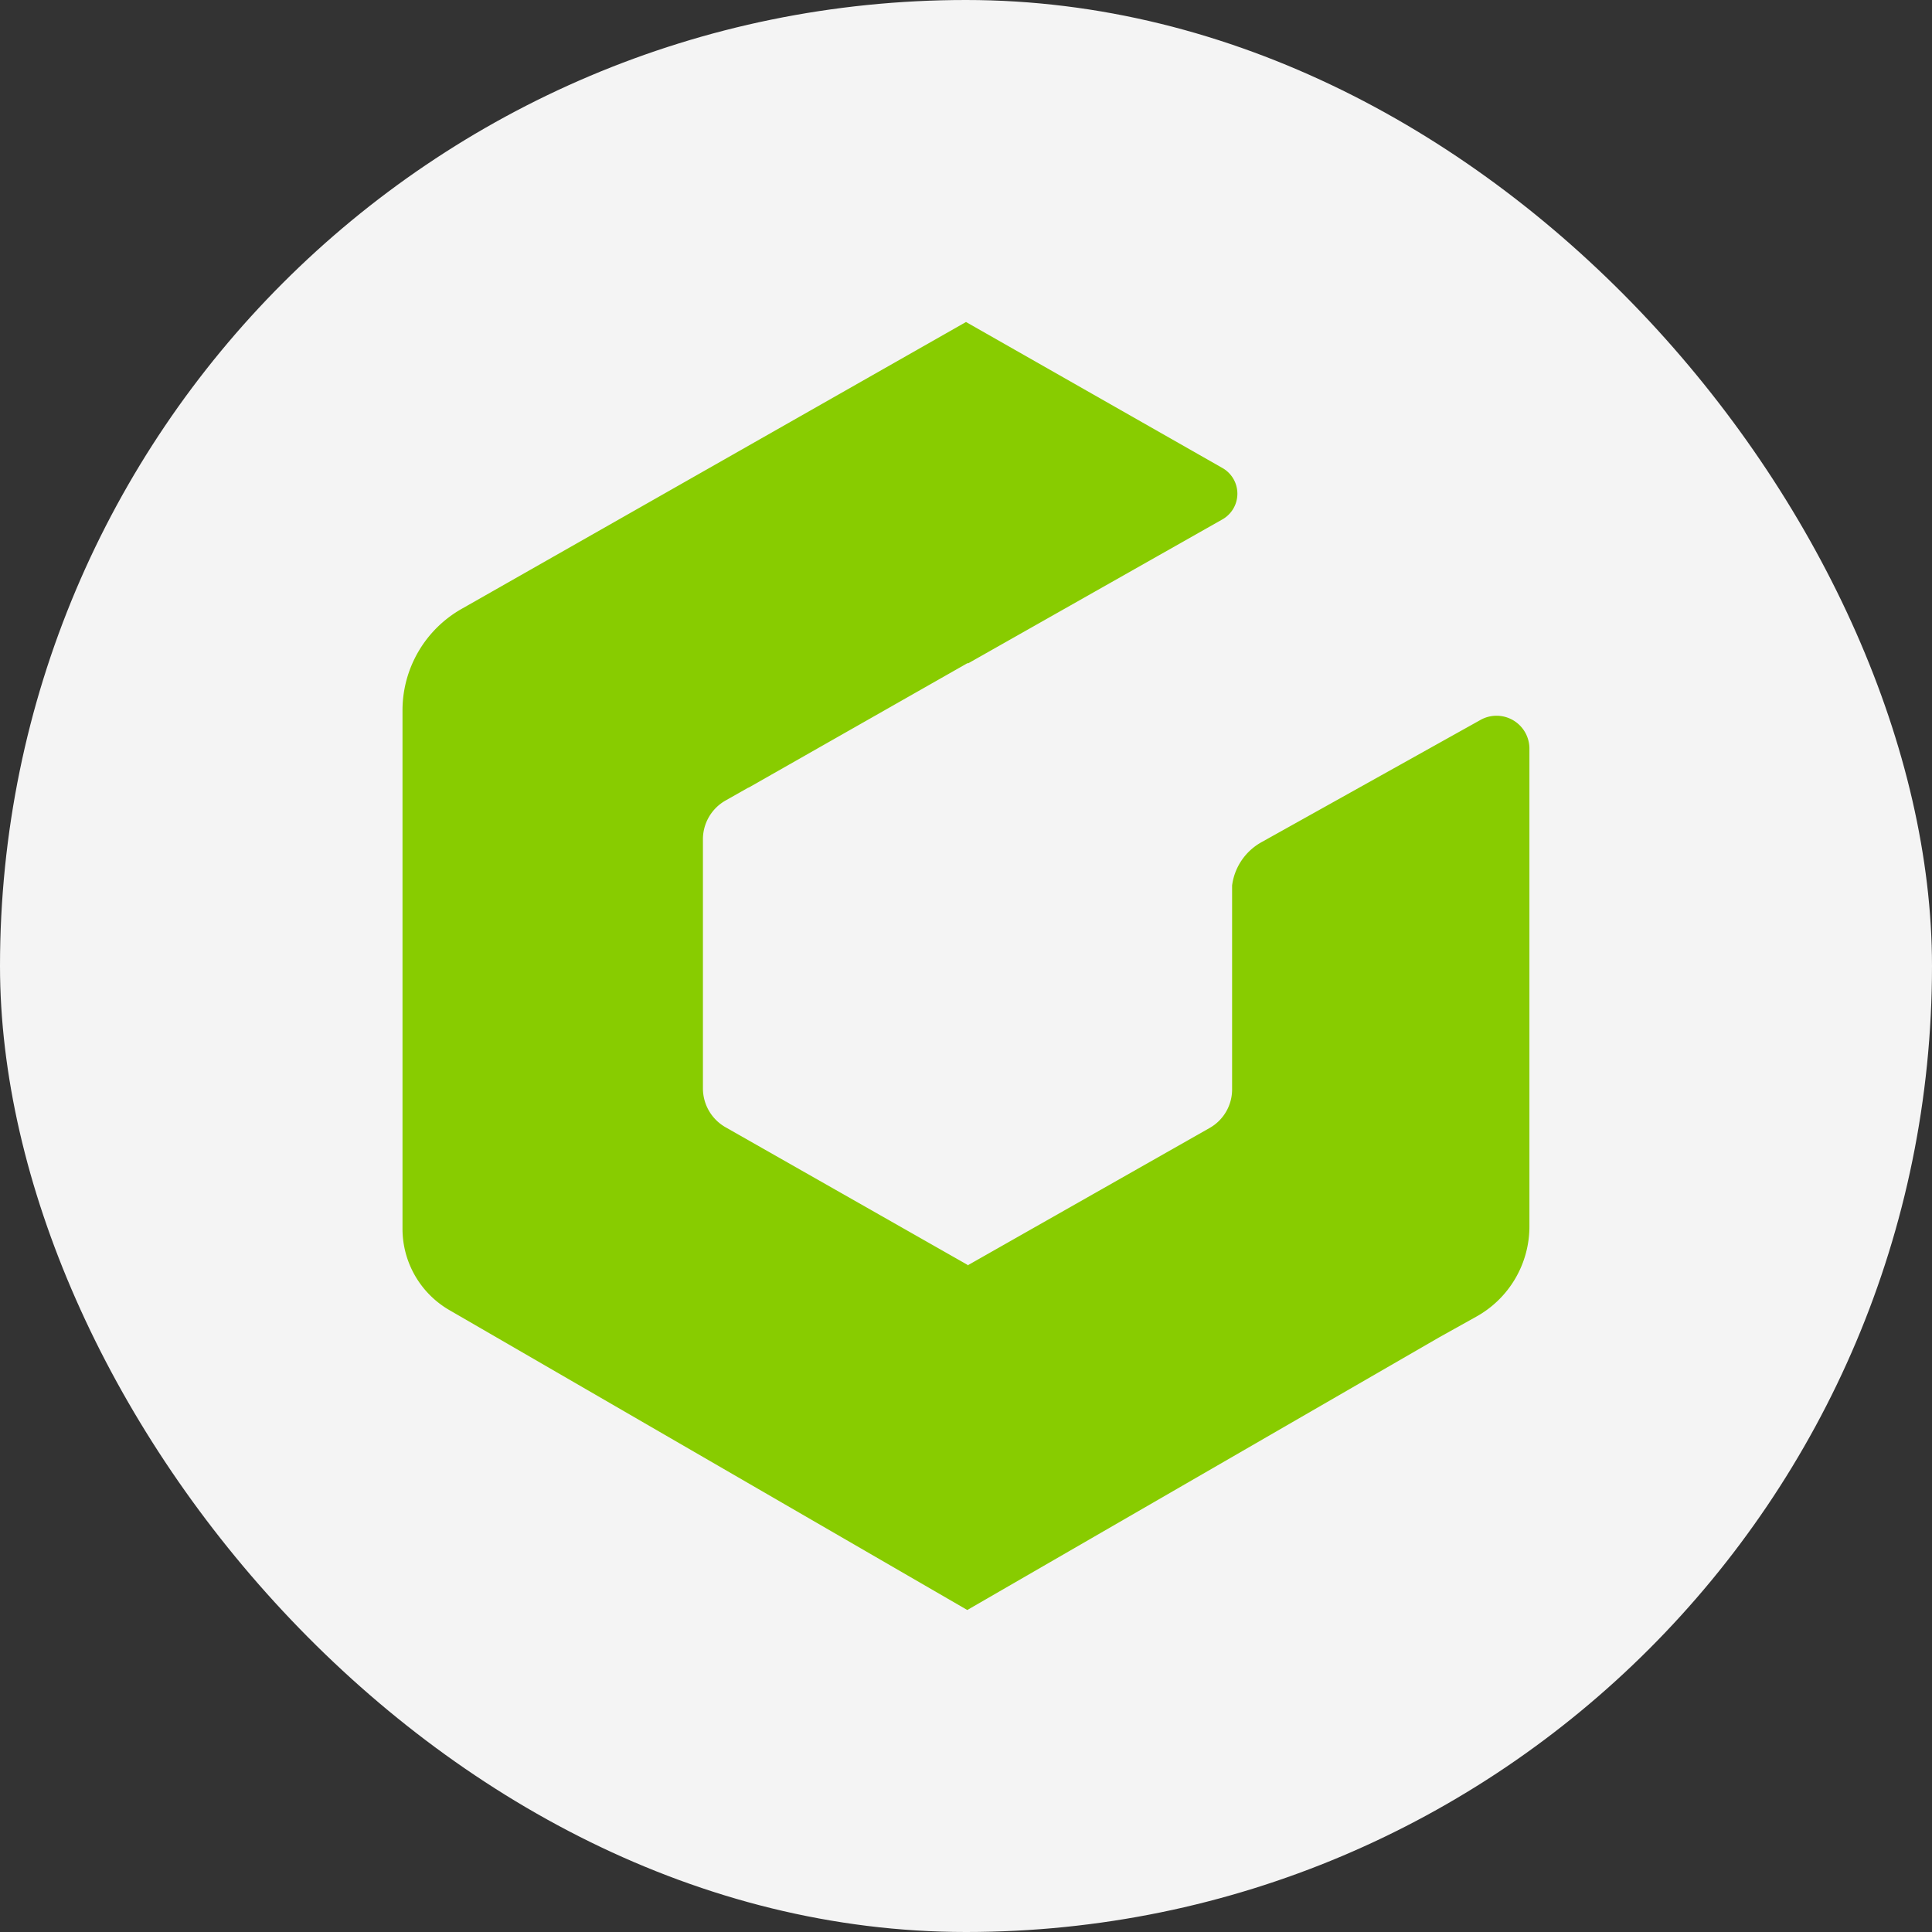 <svg viewBox="0 0 48 48" height="48" width="48" xmlns="http://www.w3.org/2000/svg">
  <rect x="0" y="0" width="48" height="48" fill="#333333" stroke="none"/>
  <g transform="translate(-1636 -2179)" data-name="Group 437" id="Group_437">
    <rect fill="#f4f4f4" transform="translate(1636 2179)" rx="24" height="48" width="48" data-name="Rectangle 59" id="Rectangle_59"></rect>
    <path fill="#8c0" transform="translate(1646 2187)" d="M14.032,32,1.192,24.565A2.336,2.336,0,0,1,0,22.535V9.642A2.9,2.9,0,0,1,1.475,7.124L14,0l6.367,3.625a.734.734,0,0,1,0,1.281L14.053,8.481l-.013-.007L8.6,11.568l-.008,0-.563.319a1.107,1.107,0,0,0-.565.964v6.193a1.112,1.112,0,0,0,.565.964l6.009,3.417v.014h0l1.127-.64,4.881-2.771a1.1,1.1,0,0,0,.565-.962V14a1.442,1.442,0,0,1,.732-1.077l5.433-3.033v0a.817.817,0,0,1,1.222.7V22.477a2.564,2.564,0,0,1-1.324,2.237l-.906.505Z" data-name="Union 6" id="Union_6"></path>
  </g>
</svg>
